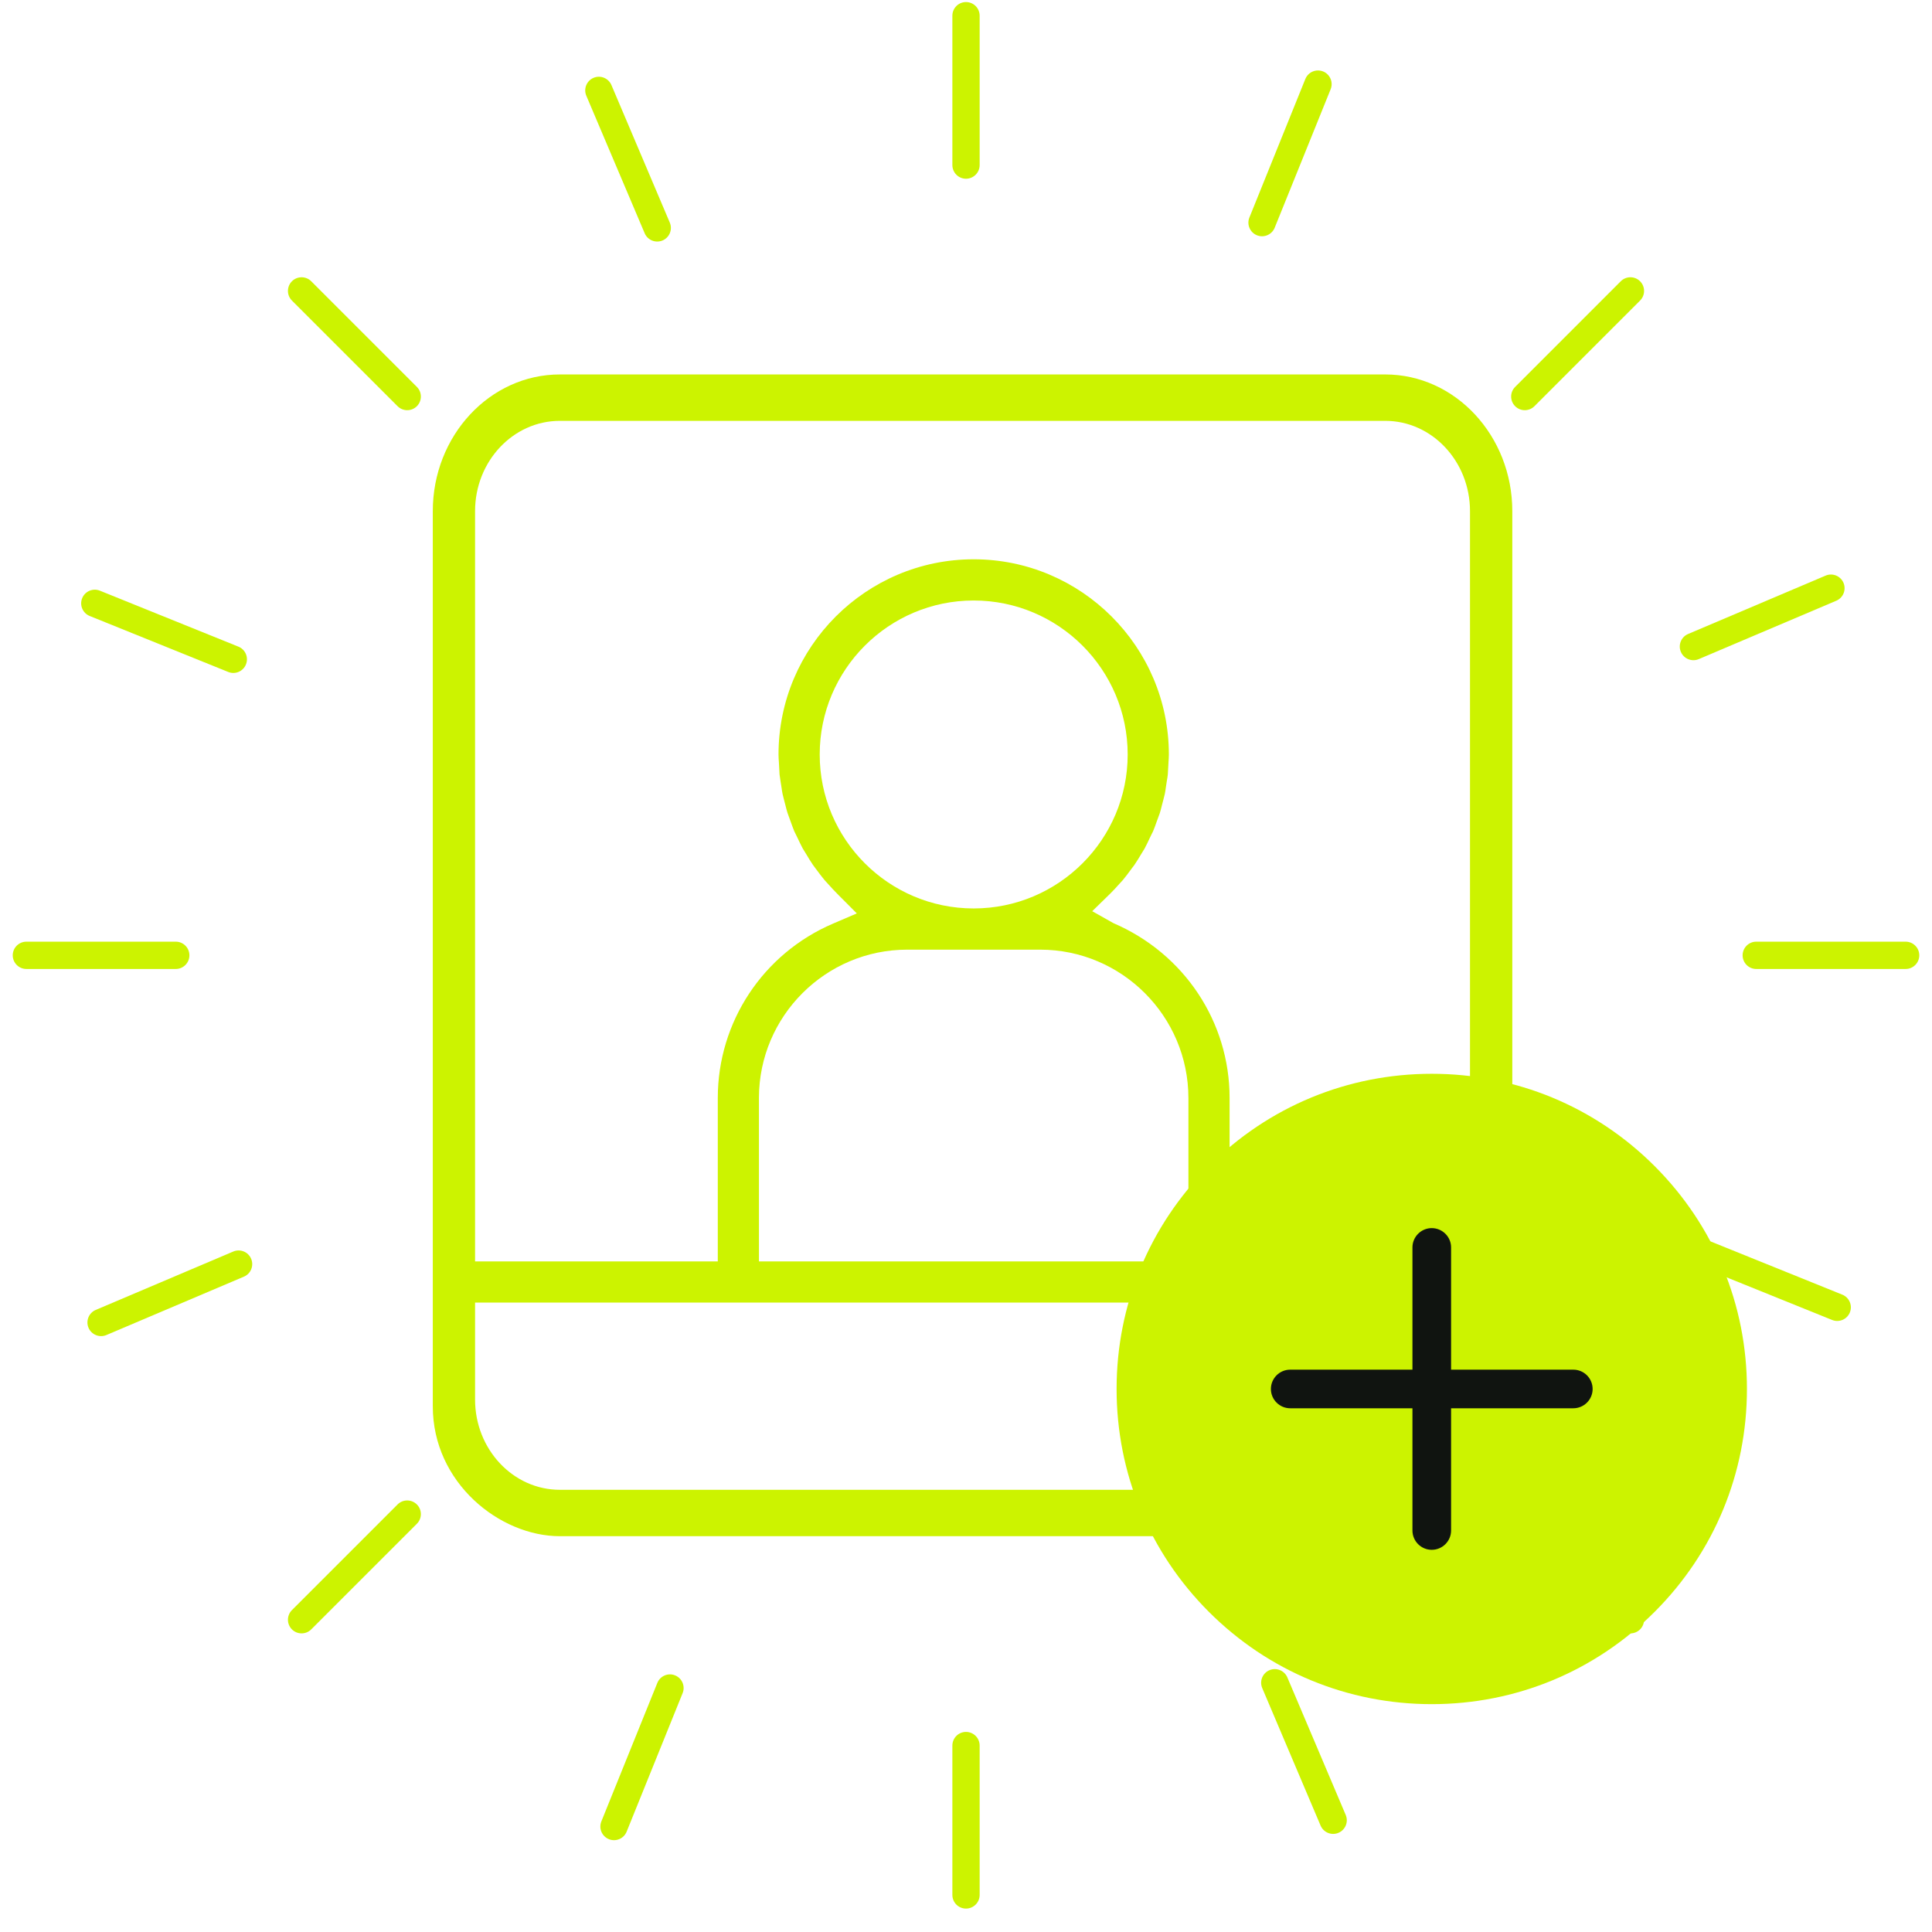 <svg width="76" height="76" viewBox="0 0 76 76" fill="none" xmlns="http://www.w3.org/2000/svg">
<path d="M22.023 60.43C19.659 60.43 17.025 58.332 17.025 55.322V20.105C17.025 17.142 19.267 14.73 22.023 14.73H54.492C57.248 14.73 59.49 17.142 59.49 20.106V55.055C59.49 58.018 57.248 60.43 54.492 60.43H22.023ZM22.023 16.555C20.183 16.555 18.688 18.148 18.688 20.106V55.055C18.688 57.012 20.183 58.605 22.023 58.605H54.492C56.331 58.605 57.826 57.012 57.826 55.055V20.106C57.826 18.148 56.331 16.555 54.492 16.555H22.023Z" fill="#CCF300"/>
<path d="M18.096 51.24V49.621H28.236V43.191C28.236 40.206 30.013 37.515 32.764 36.335L33.705 35.931L32.981 35.205C32.818 35.044 32.696 34.908 32.574 34.772L32.435 34.62C32.32 34.482 32.215 34.34 32.11 34.199L31.98 34.024C31.881 33.88 31.794 33.733 31.706 33.586C31.7 33.576 31.602 33.419 31.578 33.378C31.508 33.249 31.445 33.112 31.38 32.976L31.245 32.699C31.204 32.602 31.169 32.502 31.133 32.404L30.98 31.982C30.949 31.888 30.925 31.79 30.901 31.692C30.901 31.692 30.797 31.299 30.786 31.242C30.768 31.156 30.757 31.074 30.745 30.992C30.745 30.992 30.674 30.545 30.666 30.47L30.642 30.022C30.632 29.881 30.625 29.781 30.625 29.68C30.625 25.445 34.069 22.001 38.302 22.001C42.536 22.001 45.98 25.445 45.98 29.68C45.98 29.781 45.973 29.881 45.966 29.98L45.939 30.465C45.931 30.549 45.917 30.624 45.903 30.702L45.86 30.987C45.848 31.077 45.837 31.157 45.82 31.235C45.806 31.303 45.705 31.684 45.705 31.684C45.679 31.79 45.655 31.888 45.625 31.983C45.609 32.033 45.492 32.346 45.492 32.346C45.444 32.481 45.406 32.591 45.36 32.697L45.243 32.935C45.158 33.116 45.095 33.251 45.024 33.382C45.001 33.423 44.905 33.576 44.905 33.576C44.811 33.733 44.723 33.881 44.626 34.022C44.599 34.061 44.501 34.188 44.501 34.188C44.389 34.341 44.285 34.482 44.172 34.617L44.035 34.767C43.91 34.907 43.789 35.041 43.66 35.166L42.965 35.844L43.799 36.314C46.592 37.515 48.369 40.206 48.369 43.191V49.621H58.419V51.24L18.096 51.24ZM35.689 37.357C32.476 37.357 29.859 39.972 29.855 43.185L29.856 49.621H46.749V43.191C46.746 39.974 44.13 37.357 40.916 37.357H35.689ZM38.302 23.622C34.962 23.622 32.245 26.339 32.245 29.68C32.245 33.02 34.962 35.736 38.302 35.736C41.643 35.736 44.36 33.02 44.36 29.68C44.36 26.339 41.643 23.622 38.302 23.622Z" fill="#CCF300"/>
<path d="M37.464 0.617C37.464 0.321 37.704 0.081 38 0.081C38.296 0.081 38.537 0.321 38.537 0.617V6.494C38.537 6.79 38.296 7.031 38 7.031C37.704 7.031 37.464 6.79 37.464 6.494V0.617Z" fill="#CCF300"/>
<path d="M37.464 68.665C37.464 68.37 37.704 68.129 38 68.129C38.296 68.129 38.537 68.37 38.537 68.665V74.543C38.537 74.839 38.296 75.079 38 75.079C37.704 75.079 37.464 74.839 37.464 74.543V68.665Z" fill="#CCF300"/>
<path d="M74.964 37.043C75.259 37.043 75.5 37.284 75.5 37.58C75.5 37.876 75.259 38.117 74.964 38.117H69.086C68.79 38.117 68.55 37.876 68.55 37.58C68.55 37.284 68.79 37.043 69.086 37.043H74.964Z" fill="#CCF300"/>
<path d="M6.915 37.043C7.211 37.043 7.451 37.284 7.451 37.58C7.451 37.876 7.211 38.117 6.915 38.117H1.038C0.742 38.117 0.501 37.876 0.501 37.58C0.501 37.284 0.742 37.043 1.038 37.043H6.915Z" fill="#CCF300"/>
<path d="M71.816 22.643C72.088 22.528 72.403 22.655 72.519 22.928C72.634 23.201 72.507 23.516 72.235 23.631L66.825 25.928C66.552 26.044 66.237 25.916 66.121 25.643C66.005 25.371 66.133 25.055 66.405 24.94L71.816 22.643Z" fill="#CCF300"/>
<path d="M9.177 49.232C9.449 49.117 9.764 49.244 9.879 49.517C9.995 49.789 9.868 50.105 9.596 50.22L4.186 52.517C3.913 52.632 3.598 52.505 3.482 52.232C3.366 51.96 3.494 51.644 3.766 51.529L9.177 49.232Z" fill="#CCF300"/>
<path d="M72.473 50.929C72.747 51.04 72.88 51.353 72.769 51.628C72.658 51.902 72.345 52.035 72.071 51.924L66.622 49.723C66.347 49.612 66.214 49.299 66.325 49.024C66.436 48.75 66.749 48.617 67.024 48.727L72.473 50.929Z" fill="#CCF300"/>
<path d="M9.38 25.438C9.654 25.549 9.786 25.862 9.675 26.136C9.565 26.411 9.252 26.544 8.978 26.433L3.528 24.231C3.254 24.12 3.121 23.807 3.232 23.533C3.342 23.258 3.656 23.125 3.93 23.236L9.38 25.438Z" fill="#CCF300"/>
<path d="M63.758 11.063C63.967 10.854 64.307 10.855 64.516 11.064C64.726 11.274 64.726 11.613 64.517 11.822L60.361 15.979C60.151 16.188 59.811 16.188 59.602 15.979C59.392 15.769 59.392 15.429 59.602 15.22L63.758 11.063Z" fill="#CCF300"/>
<path d="M15.64 59.181C15.849 58.972 16.189 58.972 16.399 59.182C16.608 59.391 16.608 59.731 16.399 59.94L12.243 64.096C12.034 64.305 11.694 64.305 11.484 64.096C11.275 63.887 11.275 63.547 11.484 63.337L15.64 59.181Z" fill="#CCF300"/>
<path d="M51.349 3.107C51.46 2.833 51.773 2.7 52.048 2.811C52.322 2.922 52.455 3.235 52.345 3.509L50.143 8.959C50.032 9.233 49.719 9.366 49.444 9.255C49.17 9.144 49.037 8.831 49.148 8.557L51.349 3.107Z" fill="#CCF300"/>
<path d="M25.858 66.201C25.969 65.927 26.282 65.794 26.556 65.905C26.831 66.016 26.964 66.329 26.853 66.603L24.651 72.052C24.541 72.327 24.227 72.46 23.953 72.349C23.678 72.238 23.545 71.925 23.656 71.65L25.858 66.201Z" fill="#CCF300"/>
<path d="M52.937 71.395C53.053 71.668 52.925 71.983 52.653 72.098C52.38 72.214 52.065 72.087 51.949 71.815L49.653 66.405C49.537 66.132 49.664 65.817 49.937 65.701C50.209 65.585 50.525 65.713 50.641 65.985L52.937 71.395Z" fill="#CCF300"/>
<path d="M26.348 8.756C26.464 9.029 26.336 9.344 26.064 9.459C25.791 9.575 25.476 9.448 25.36 9.176L23.064 3.766C22.948 3.493 23.076 3.178 23.348 3.062C23.621 2.946 23.936 3.074 24.052 3.346L26.348 8.756Z" fill="#CCF300"/>
<path d="M64.517 63.338C64.726 63.547 64.726 63.887 64.516 64.096C64.307 64.305 63.967 64.306 63.758 64.097L59.602 59.941C59.392 59.731 59.392 59.391 59.602 59.182C59.811 58.972 60.151 58.972 60.361 59.182L64.517 63.338Z" fill="#CCF300"/>
<path d="M16.399 15.22C16.608 15.429 16.608 15.769 16.399 15.979C16.189 16.188 15.849 16.188 15.64 15.979L11.484 11.823C11.275 11.614 11.275 11.274 11.484 11.064C11.694 10.855 12.034 10.855 12.243 11.064L16.399 15.22Z" fill="#CCF300"/>
<path d="M56.322 67.037C53.011 67.037 49.897 65.748 47.554 63.406C45.213 61.065 43.924 57.951 43.924 54.639C43.924 51.328 45.213 48.215 47.554 45.872C49.897 43.53 53.011 42.24 56.322 42.24C59.632 42.24 62.746 43.53 65.089 45.872C67.431 48.215 68.72 51.328 68.72 54.639C68.72 57.951 67.431 61.065 65.089 63.406C62.747 65.748 59.633 67.037 56.322 67.037Z" fill="#CCF300"/>
<path class="secondary" d="M50.754 55.398C50.335 55.398 49.994 55.057 49.994 54.639C49.994 54.219 50.335 53.879 50.754 53.879H61.89C62.309 53.879 62.65 54.219 62.65 54.639C62.65 55.057 62.309 55.398 61.89 55.398H50.754Z" fill="#101410"/>
<path class="secondary" d="M56.321 60.966C55.903 60.966 55.562 60.625 55.562 60.206V49.07C55.562 48.652 55.903 48.311 56.321 48.311C56.74 48.311 57.082 48.652 57.082 49.07V60.206C57.082 60.625 56.74 60.966 56.321 60.966Z" fill="#101410"/>
</svg>
